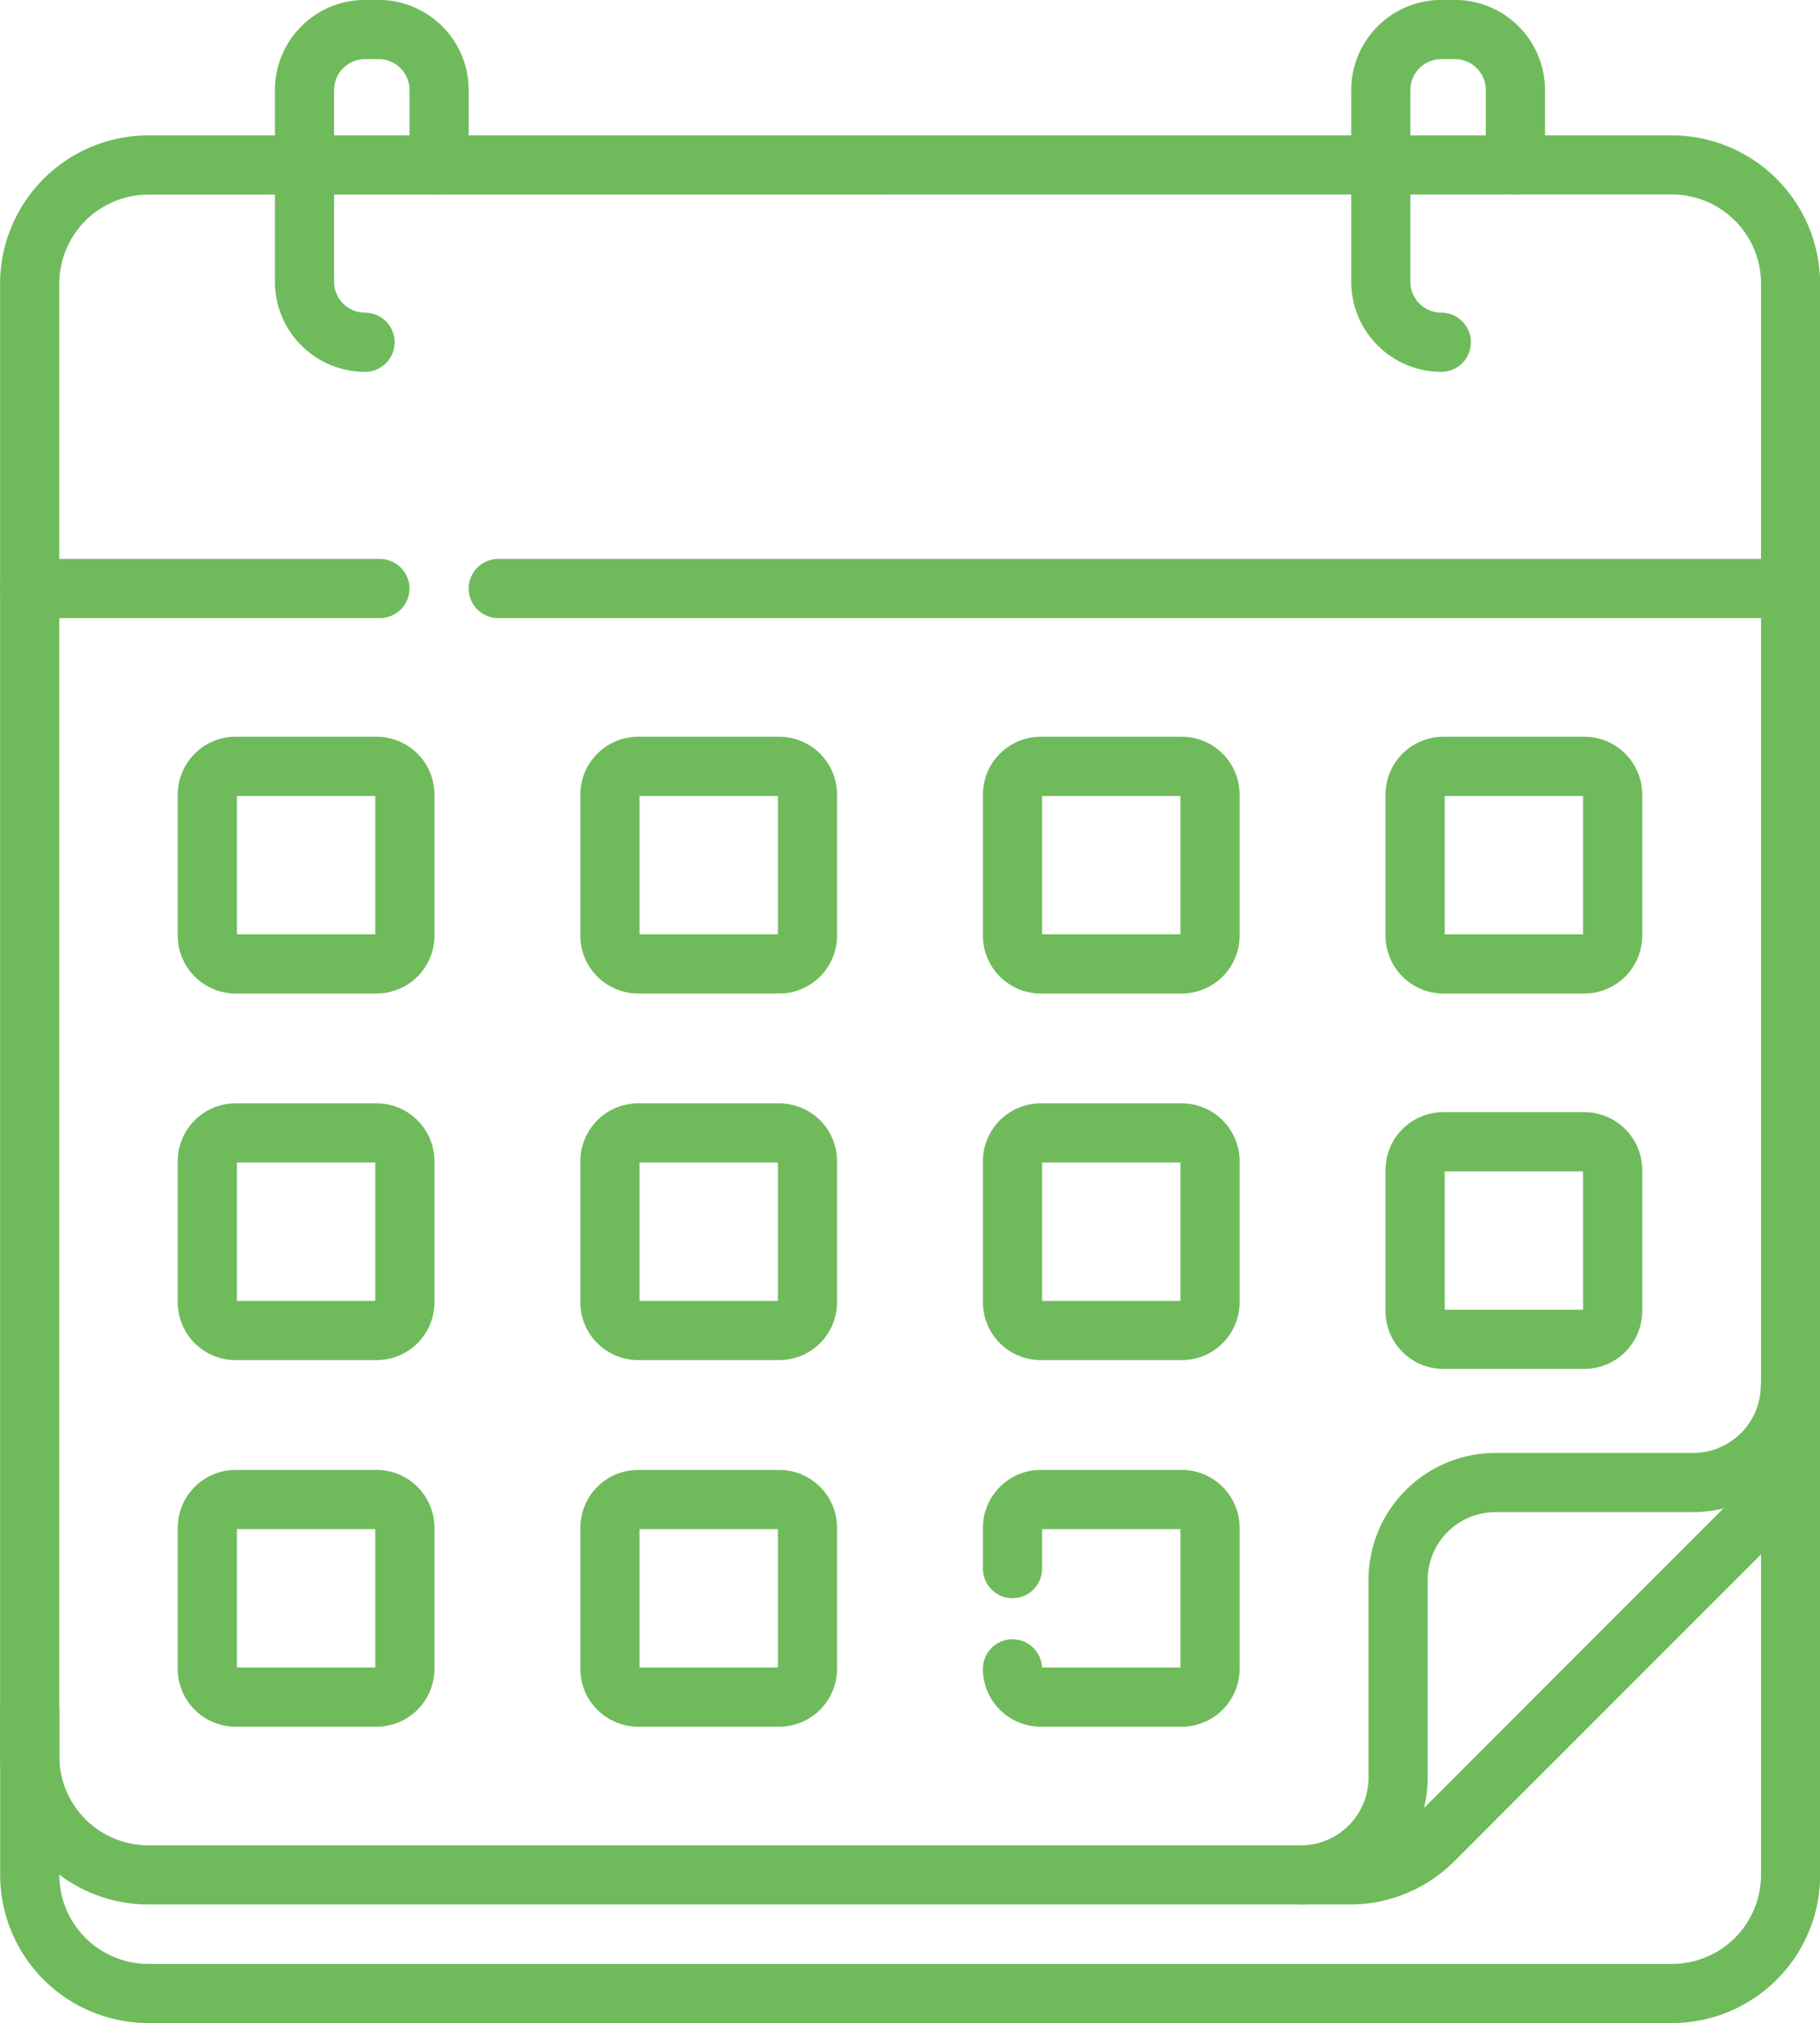 <?xml version="1.0" encoding="UTF-8"?><svg xmlns="http://www.w3.org/2000/svg" width="46.128" height="51.259" viewBox="0 0 46.128 51.259">
  <g id="g99" transform="translate(-2.567 682.664)">
    <g id="g101" transform="translate(0 -682.665)">
      <g id="Group_3332" data-name="Group 3332">
        <g id="g109" transform="translate(3.317 35.219)">
          <path id="path111" d="M-552.7,16.041h-38.621a3.758,3.758,0,0,1-3.754-3.754V8.11a.75.75,0,0,1,.75-.75.75.75,0,0,1,.75.75v4.178a2.256,2.256,0,0,0,2.254,2.254H-552.7a2.256,2.256,0,0,0,2.254-2.254V0a.75.75,0,0,1,.75-.75.75.75,0,0,1,.75.75V12.288A3.758,3.758,0,0,1-552.7,16.041Z" transform="translate(594.329)" fill="#6fbb5c"/>
        </g>
        <g id="g113" transform="translate(3.317 4.182)">
          <path id="path115" d="M-412.058-532.893H-442.5a3.763,3.763,0,0,1-3.759-3.759v-37.307a3.763,3.763,0,0,1,3.759-3.759h38.611a3.763,3.763,0,0,1,3.759,3.759v29.141a3.734,3.734,0,0,1-1.1,2.658l-8.166,8.166A3.734,3.734,0,0,1-412.058-532.893ZM-442.5-576.217a2.261,2.261,0,0,0-2.259,2.259v37.307a2.261,2.261,0,0,0,2.259,2.259h30.445a2.244,2.244,0,0,0,1.6-.662l8.166-8.166a2.243,2.243,0,0,0,.662-1.6v-29.141a2.261,2.261,0,0,0-2.259-2.259Z" transform="translate(445.511 576.967)" fill="#6fbb5c"/>
        </g>
        <g id="g117" transform="translate(35.537 35.099)">
          <path id="path119" d="M0-152.079a.75.75,0,0,1-.75-.75.75.75,0,0,1,.75-.75,1.717,1.717,0,0,0,1.715-1.715v-5.012a3.219,3.219,0,0,1,3.215-3.215H9.943a1.717,1.717,0,0,0,1.715-1.715.75.75,0,0,1,.75-.75.75.75,0,0,1,.75.75,3.219,3.219,0,0,1-3.215,3.215H4.93a1.717,1.717,0,0,0-1.715,1.715v5.012A3.219,3.219,0,0,1,0-152.079Z" transform="translate(0 165.237)" fill="#6fbb5c"/>
        </g>
        <g id="g121" transform="translate(3.317 14.913)">
          <path id="path123" d="M-109.354.75h-8.878a.75.75,0,0,1-.75-.75.75.75,0,0,1,.75-.75h8.878a.75.75,0,0,1,.75.75A.75.75,0,0,1-109.354.75Z" transform="translate(118.232)" fill="#6fbb5c"/>
        </g>
        <g id="g125" transform="translate(15.198 14.913)">
          <path id="path127" d="M-403.351.75H-436.1a.75.75,0,0,1-.75-.75.75.75,0,0,1,.75-.75h32.746a.75.75,0,0,1,.75.75A.75.75,0,0,1-403.351.75Z" transform="translate(436.098)" fill="#6fbb5c"/>
        </g>
        <g id="g129" transform="translate(10.286 0.751)">
          <path id="path131" d="M-18.877-96.838a2.285,2.285,0,0,1-2.283-2.283v-4.858a2.285,2.285,0,0,1,2.283-2.283h.345a2.285,2.285,0,0,1,2.283,2.283v1.9a.75.75,0,0,1-.75.75.75.75,0,0,1-.75-.75v-1.9a.783.783,0,0,0-.783-.783h-.345a.783.783,0,0,0-.783.783v4.858a.783.783,0,0,0,.783.783.75.75,0,0,1,.75.75A.75.75,0,0,1-18.877-96.838Z" transform="translate(20.409 105.51)" fill="#6fbb5c"/>
        </g>
        <g id="g133" transform="translate(37.565 0.751)">
          <path id="path135" d="M-18.877-96.838a2.285,2.285,0,0,1-2.283-2.283v-4.858a2.285,2.285,0,0,1,2.283-2.283h.345a2.285,2.285,0,0,1,2.283,2.283v1.9a.75.75,0,0,1-.75.75.75.75,0,0,1-.75-.75v-1.9a.783.783,0,0,0-.783-.783h-.345a.783.783,0,0,0-.783.783v4.858a.783.783,0,0,0,.783.783.75.75,0,0,1,.75.75A.75.75,0,0,1-18.877-96.838Z" transform="translate(20.409 105.51)" fill="#6fbb5c"/>
        </g>
        <g id="g137" transform="translate(7.822 19.418)">
          <path id="path139" d="M-52.852-60.911h-3.576a1.467,1.467,0,0,1-1.465-1.465v-3.576a1.467,1.467,0,0,1,1.465-1.465h3.576a1.467,1.467,0,0,1,1.465,1.465v3.576A1.467,1.467,0,0,1-52.852-60.911Zm-3.541-1.5h3.506v-3.506h-3.506Z" transform="translate(57.143 66.667)" fill="#6fbb5c"/>
        </g>
        <g id="g141" transform="translate(18.026 19.418)">
          <path id="path143" d="M-52.852-60.911h-3.576a1.467,1.467,0,0,1-1.465-1.465v-3.576a1.467,1.467,0,0,1,1.465-1.465h3.576a1.467,1.467,0,0,1,1.465,1.465v3.576A1.467,1.467,0,0,1-52.852-60.911Zm-3.541-1.5h3.506v-3.506h-3.506Z" transform="translate(57.143 66.667)" fill="#6fbb5c"/>
        </g>
        <g id="g145" transform="translate(28.229 19.418)">
          <path id="path147" d="M-52.852-60.911h-3.576a1.467,1.467,0,0,1-1.465-1.465v-3.576a1.467,1.467,0,0,1,1.465-1.465h3.576a1.467,1.467,0,0,1,1.465,1.465v3.576A1.467,1.467,0,0,1-52.852-60.911Zm-3.541-1.5h3.506v-3.506h-3.506Z" transform="translate(57.143 66.667)" fill="#6fbb5c"/>
        </g>
        <g id="g149" transform="translate(38.433 19.418)">
          <path id="path151" d="M-52.852-60.911h-3.576a1.467,1.467,0,0,1-1.465-1.465v-3.576a1.467,1.467,0,0,1,1.465-1.465h3.576a1.467,1.467,0,0,1,1.465,1.465v3.576A1.467,1.467,0,0,1-52.852-60.911Zm-3.541-1.5h3.506v-3.506h-3.506Z" transform="translate(57.143 66.667)" fill="#6fbb5c"/>
        </g>
        <g id="g153" transform="translate(7.822 28.707)">
          <path id="path155" d="M-52.852-60.911h-3.576a1.467,1.467,0,0,1-1.465-1.465v-3.576a1.467,1.467,0,0,1,1.465-1.465h3.576a1.467,1.467,0,0,1,1.465,1.465v3.576A1.467,1.467,0,0,1-52.852-60.911Zm-3.541-1.5h3.506v-3.506h-3.506Z" transform="translate(57.143 66.667)" fill="#6fbb5c"/>
        </g>
        <g id="g157" transform="translate(18.026 28.707)">
          <path id="path159" d="M-52.852-60.911h-3.576a1.467,1.467,0,0,1-1.465-1.465v-3.576a1.467,1.467,0,0,1,1.465-1.465h3.576a1.467,1.467,0,0,1,1.465,1.465v3.576A1.467,1.467,0,0,1-52.852-60.911Zm-3.541-1.5h3.506v-3.506h-3.506Z" transform="translate(57.143 66.667)" fill="#6fbb5c"/>
        </g>
        <g id="g161" transform="translate(28.229 28.707)">
          <path id="path163" d="M-52.852-60.911h-3.576a1.467,1.467,0,0,1-1.465-1.465v-3.576a1.467,1.467,0,0,1,1.465-1.465h3.576a1.467,1.467,0,0,1,1.465,1.465v3.576A1.467,1.467,0,0,1-52.852-60.911Zm-3.541-1.5h3.506v-3.506h-3.506Z" transform="translate(57.143 66.667)" fill="#6fbb5c"/>
        </g>
        <g id="g165" transform="translate(38.433 28.93)">
          <path id="path167" d="M-52.852-60.911h-3.576a1.467,1.467,0,0,1-1.465-1.465v-3.576a1.467,1.467,0,0,1,1.465-1.465h3.576a1.467,1.467,0,0,1,1.465,1.465v3.576A1.467,1.467,0,0,1-52.852-60.911Zm-3.541-1.5h3.506v-3.506h-3.506Z" transform="translate(57.143 66.667)" fill="#6fbb5c"/>
        </g>
        <g id="g169" transform="translate(7.822 37.995)">
          <path id="path171" d="M-52.852-60.911h-3.576a1.467,1.467,0,0,1-1.465-1.465v-3.576a1.467,1.467,0,0,1,1.465-1.465h3.576a1.467,1.467,0,0,1,1.465,1.465v3.576A1.467,1.467,0,0,1-52.852-60.911Zm-3.541-1.5h3.506v-3.506h-3.506Z" transform="translate(57.143 66.667)" fill="#6fbb5c"/>
        </g>
        <g id="g173" transform="translate(18.026 37.995)">
          <path id="path175" d="M-52.852-60.911h-3.576a1.467,1.467,0,0,1-1.465-1.465v-3.576a1.467,1.467,0,0,1,1.465-1.465h3.576a1.467,1.467,0,0,1,1.465,1.465v3.576A1.467,1.467,0,0,1-52.852-60.911Zm-3.541-1.5h3.506v-3.506h-3.506Z" transform="translate(57.143 66.667)" fill="#6fbb5c"/>
        </g>
        <g id="g177" transform="translate(28.229 37.995)">
          <path id="path179" d="M4.291-17.5H.715A1.467,1.467,0,0,1-.75-18.965a.75.75,0,0,1,.75-.75A.75.75,0,0,1,.749-19H4.256v-3.506H.75v1a.75.75,0,0,1-.75.75.75.75,0,0,1-.75-.75v-1.031A1.467,1.467,0,0,1,.715-24.006H4.291a1.467,1.467,0,0,1,1.465,1.465v3.576A1.467,1.467,0,0,1,4.291-17.5Z" transform="translate(0 23.256)" fill="#6fbb5c"/>
        </g>
      </g>
    </g>
  </g>
</svg>
